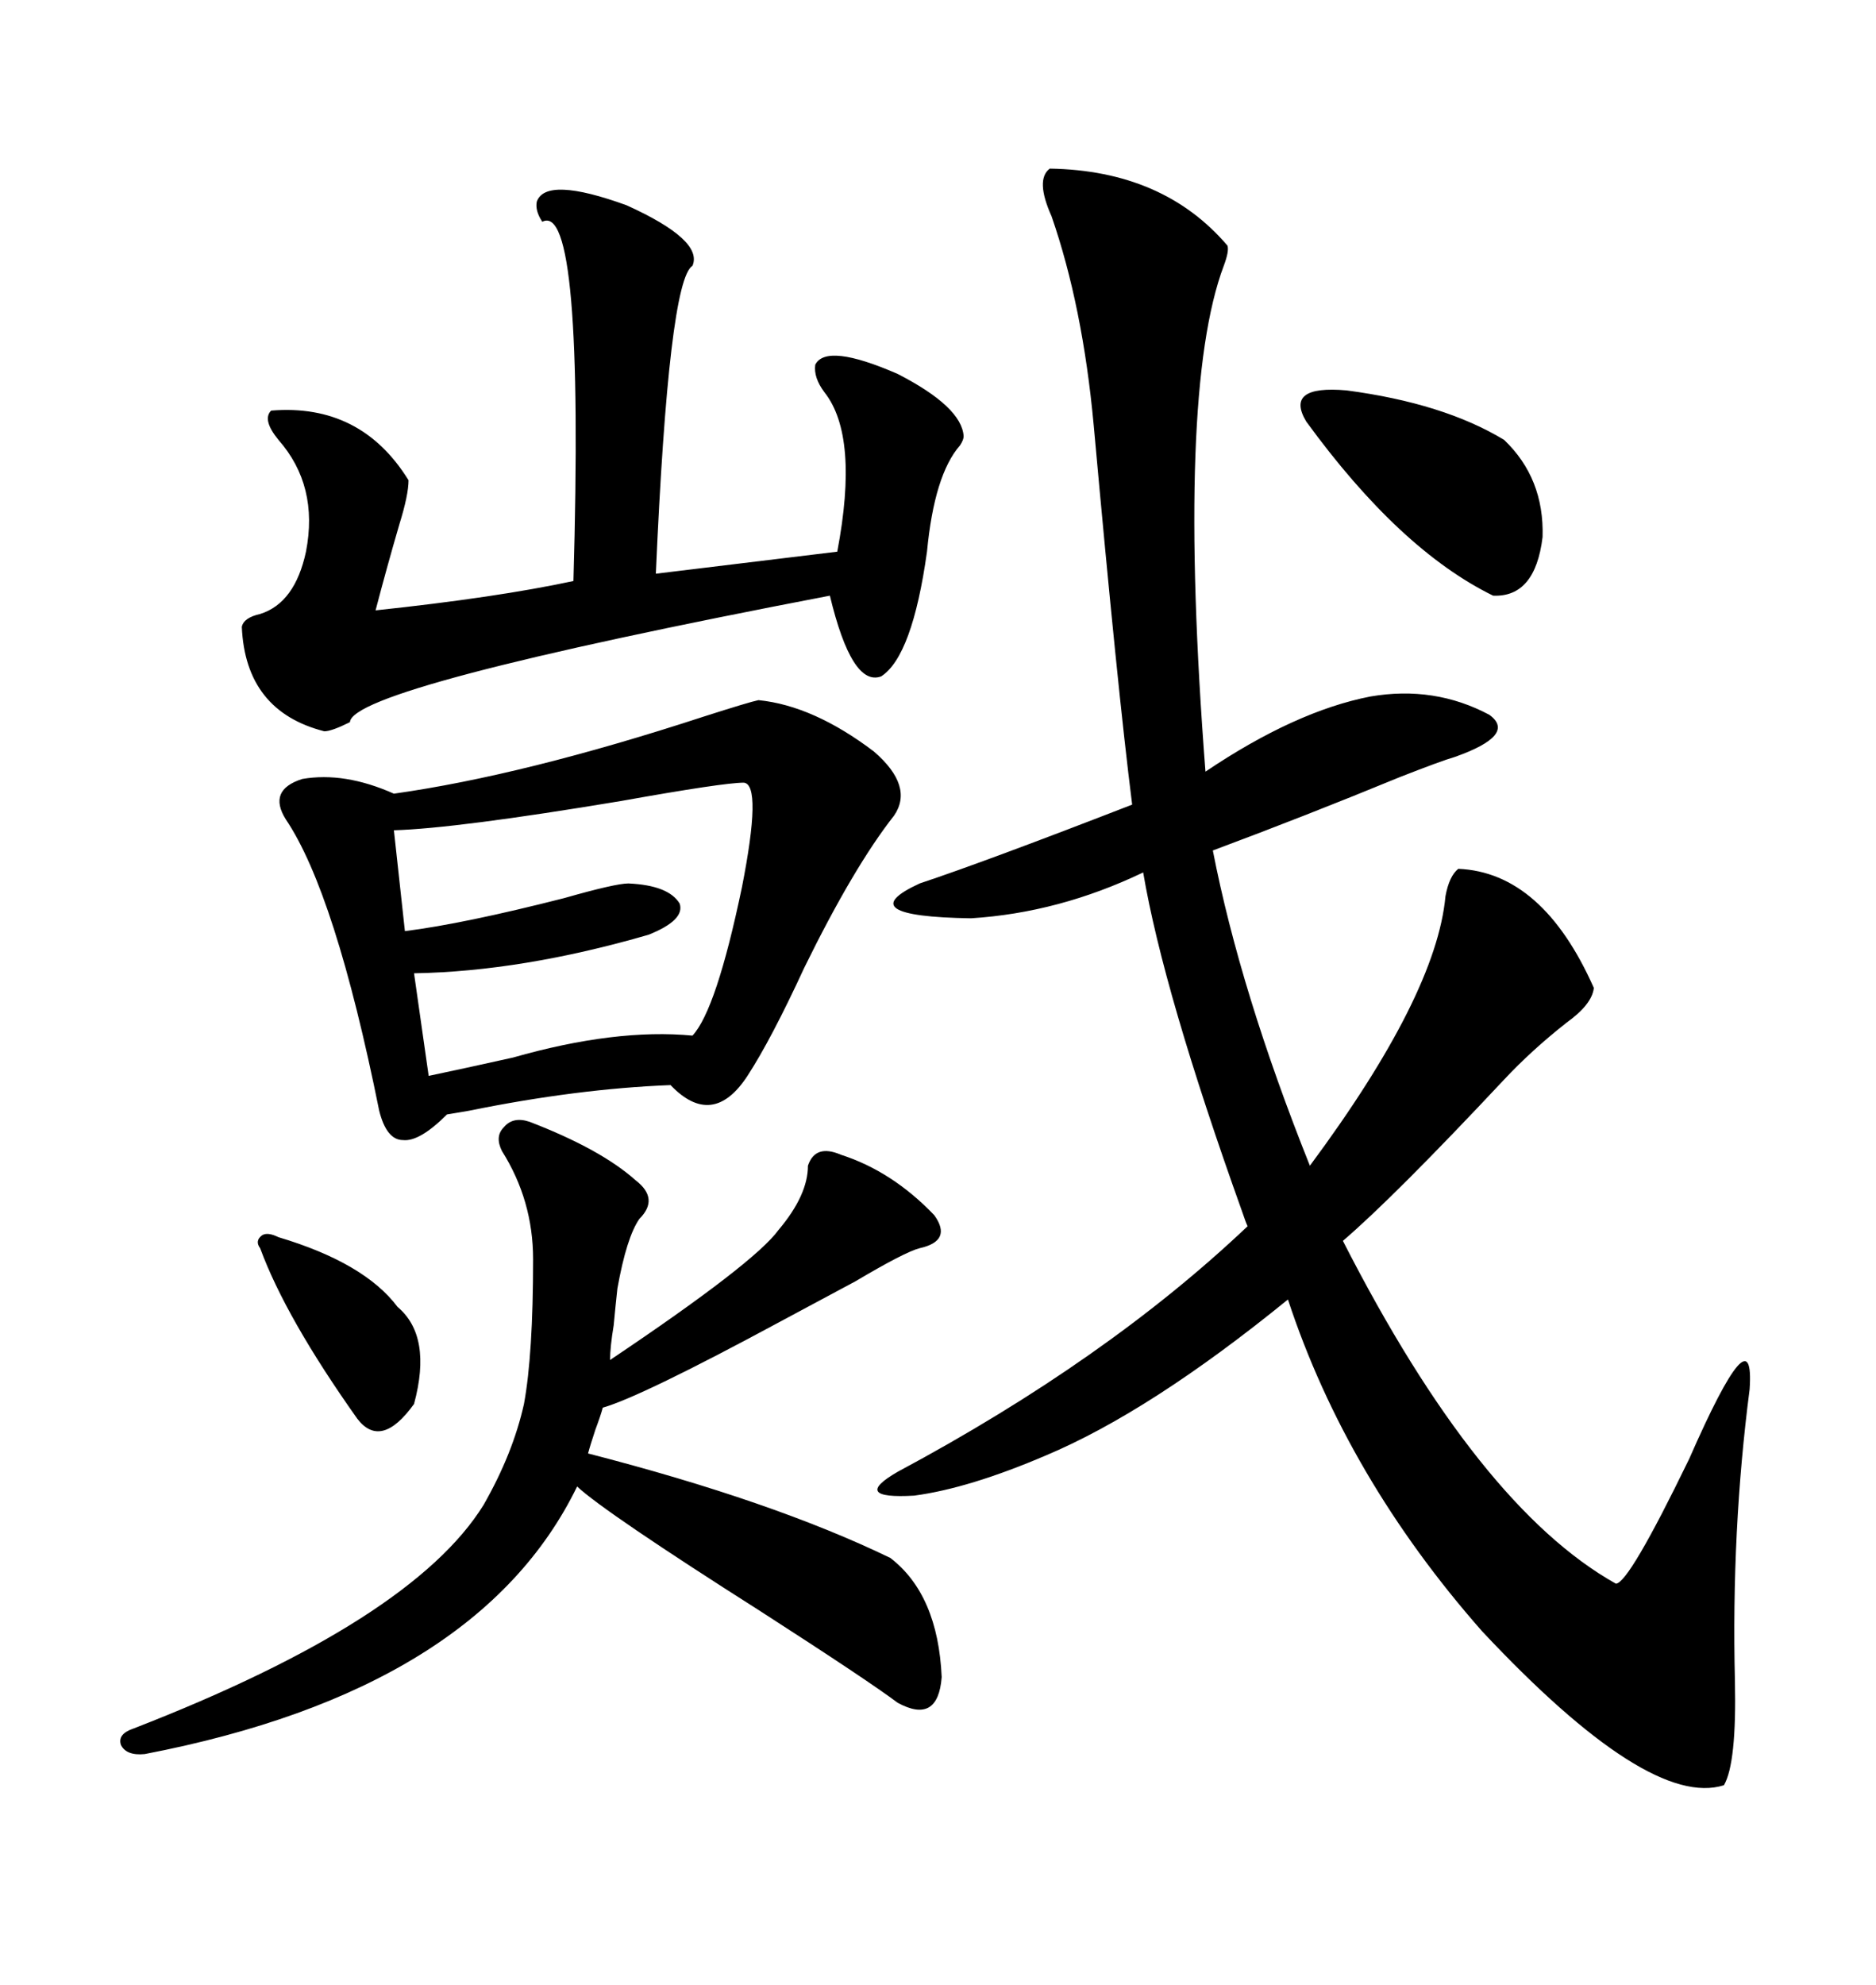 <svg xmlns="http://www.w3.org/2000/svg" xmlns:xlink="http://www.w3.org/1999/xlink" width="300" height="317.285"><path d="M167.87 26.95L167.87 26.95Q186.04 27.25 196.29 39.26L196.29 39.26Q196.58 40.14 195.70 42.48L195.70 42.48Q188.09 62.70 192.77 123.34L192.77 123.34Q207.13 113.67 219.14 111.33L219.14 111.33Q229.39 109.57 238.18 114.26L238.18 114.26Q242.58 117.48 232.62 121.00L232.62 121.00Q230.57 121.58 223.83 124.22L223.83 124.22Q208.89 130.37 193.95 135.94L193.95 135.94Q198.34 158.50 209.47 186.33L209.47 186.33Q229.69 159.08 231.15 143.26L231.15 143.26Q231.74 140.04 233.20 138.87L233.20 138.87Q246.68 139.45 254.88 157.91L254.88 157.91Q254.59 160.55 250.49 163.48L250.49 163.48Q244.92 167.87 240.53 172.56L240.53 172.56Q222.95 191.31 214.75 198.34L214.75 198.34Q236.43 240.82 258.40 253.13L258.40 253.13Q260.45 253.13 270.12 233.20L270.12 233.20Q280.66 209.18 279.79 222.07L279.79 222.07Q276.86 244.63 277.44 268.65L277.44 268.65Q277.73 281.84 275.68 285.35L275.68 285.35Q263.67 289.16 237.01 260.74L237.01 260.74Q215.33 236.13 205.96 207.71L205.96 207.71Q183.98 225.59 167.29 232.62L167.29 232.62Q154.98 237.89 146.19 239.06L146.19 239.06Q135.94 239.65 143.55 235.25L143.55 235.25Q176.95 217.38 199.51 196.00L199.51 196.00Q199.22 195.41 198.63 193.65L198.63 193.65Q186.04 158.50 182.81 139.45L182.81 139.45Q169.34 145.90 155.27 146.78L155.27 146.78Q135.64 146.48 147.07 141.21L147.07 141.21Q157.62 137.70 181.05 128.61L181.05 128.61Q178.71 110.16 174.90 67.97L174.90 67.97Q173.14 48.93 168.16 34.57L168.16 34.57Q165.53 28.71 167.87 26.95ZM75 177.54L71.48 178.13Q67.09 182.52 64.45 182.23L64.45 182.23Q61.82 182.23 60.64 177.54L60.64 177.54Q53.61 142.68 45.70 130.96L45.70 130.96Q42.77 126.27 48.34 124.51L48.34 124.51Q55.08 123.34 62.99 126.86L62.99 126.86Q83.79 123.93 112.50 114.55L112.50 114.55Q119.82 112.21 121.29 111.91L121.29 111.91Q130.08 112.79 139.75 120.12L139.75 120.12Q146.19 125.68 142.97 130.37L142.97 130.37Q136.52 138.57 128.61 154.69L128.61 154.69Q123.34 166.11 119.53 171.97L119.53 171.97Q113.96 180.47 107.23 173.44L107.23 173.44Q92.29 174.02 75 177.54L75 177.54ZM85.84 32.23L85.84 32.23Q87.30 28.13 100.20 32.81L100.20 32.81Q112.50 38.38 110.74 42.48L110.74 42.48Q106.93 44.82 104.88 91.70L104.88 91.70L133.89 88.18Q137.40 69.73 131.84 62.70L131.84 62.70Q130.08 60.35 130.37 58.30L130.37 58.30Q132.13 54.79 143.55 59.77L143.55 59.77Q153.81 65.04 154.10 69.73L154.10 69.73Q154.10 70.31 153.52 71.19L153.52 71.19Q149.41 75.88 148.24 88.18L148.24 88.18Q145.90 104.88 140.92 108.11L140.92 108.11Q136.23 109.86 132.71 95.21L132.71 95.21Q56.25 109.86 55.96 115.43L55.96 115.43Q53.03 116.89 51.86 116.89L51.86 116.89Q39.26 113.67 38.67 100.20L38.67 100.20Q38.96 98.73 41.60 98.14L41.60 98.14Q47.17 96.39 48.93 88.18L48.93 88.18Q50.98 77.64 44.53 70.31L44.53 70.31Q41.89 67.09 43.36 65.63L43.36 65.63Q57.71 64.45 65.33 76.76L65.33 76.76Q65.33 79.10 63.87 83.79L63.87 83.79Q61.82 90.82 60.06 97.56L60.06 97.56Q79.39 95.51 91.70 92.87L91.70 92.87Q93.46 31.93 86.72 35.45L86.72 35.45Q85.55 33.69 85.84 32.23ZM84.67 179.30L84.67 179.30Q96.09 183.69 101.66 188.67L101.66 188.67Q105.47 191.60 102.25 194.82L102.25 194.82Q100.20 197.75 98.73 205.96L98.73 205.96Q98.44 208.59 98.14 211.82L98.14 211.82Q97.56 215.33 97.56 217.38L97.56 217.38Q120.70 201.86 124.51 196.58L124.51 196.58Q129.20 191.02 129.20 186.33L129.20 186.33Q130.37 182.81 134.47 184.57L134.47 184.57Q142.68 187.21 149.41 194.24L149.41 194.24Q152.34 198.34 147.07 199.51L147.07 199.51Q144.73 200.10 136.82 204.79L136.82 204.79Q133.59 206.54 124.80 211.23L124.80 211.23Q102.54 223.24 96.39 225L96.39 225Q96.09 226.17 95.21 228.52L95.21 228.52Q94.34 231.15 94.04 232.32L94.04 232.32Q123.63 239.94 142.38 249.02L142.38 249.02Q150 254.88 150.59 268.07L150.59 268.07Q150 275.68 143.55 272.17L143.55 272.17Q138.87 268.65 121.58 257.52L121.58 257.52Q96.68 241.70 92.29 237.60L92.29 237.60Q76.46 270.12 23.14 280.37L23.14 280.37Q20.21 280.66 19.34 278.91L19.34 278.91Q18.75 277.15 21.39 276.27L21.39 276.27Q65.92 258.98 77.34 240.53L77.34 240.53Q82.03 232.32 83.79 224.41L83.79 224.41Q85.25 216.50 85.25 201.27L85.25 201.27Q85.25 191.89 80.27 183.98L80.27 183.98Q79.10 181.64 80.57 180.18L80.57 180.18Q82.03 178.42 84.67 179.30ZM118.95 125.10L118.95 125.10Q115.72 125.10 99.32 128.03L99.32 128.03Q72.95 132.42 62.99 132.71L62.99 132.71L64.75 148.83Q74.12 147.66 90.23 143.55L90.23 143.55Q98.44 141.21 100.49 141.21L100.49 141.21Q106.93 141.50 108.69 144.43L108.69 144.43Q109.57 147.07 103.71 149.41L103.71 149.41Q83.50 155.27 66.21 155.57L66.21 155.57L68.55 171.97Q74.12 170.80 82.03 169.04L82.03 169.04Q98.44 164.36 110.74 165.53L110.74 165.53Q114.55 161.43 118.65 141.80L118.65 141.80Q121.88 125.39 118.95 125.10ZM208.89 67.38L208.89 67.38Q205.37 61.52 215.33 62.40L215.33 62.40Q230.86 64.45 240.53 70.31L240.53 70.31Q246.97 76.46 246.68 85.84L246.68 85.84Q245.51 95.51 238.77 95.21L238.77 95.21Q223.83 87.89 208.89 67.38ZM44.53 197.75L44.53 197.75Q58.30 201.86 63.57 208.89L63.57 208.89Q69.14 213.57 66.21 224.41L66.21 224.41Q60.94 231.74 57.13 226.76L57.13 226.76Q45.70 210.64 41.60 199.51L41.60 199.51Q40.72 198.34 41.89 197.46L41.89 197.46Q42.77 196.88 44.53 197.75Z"/></svg>